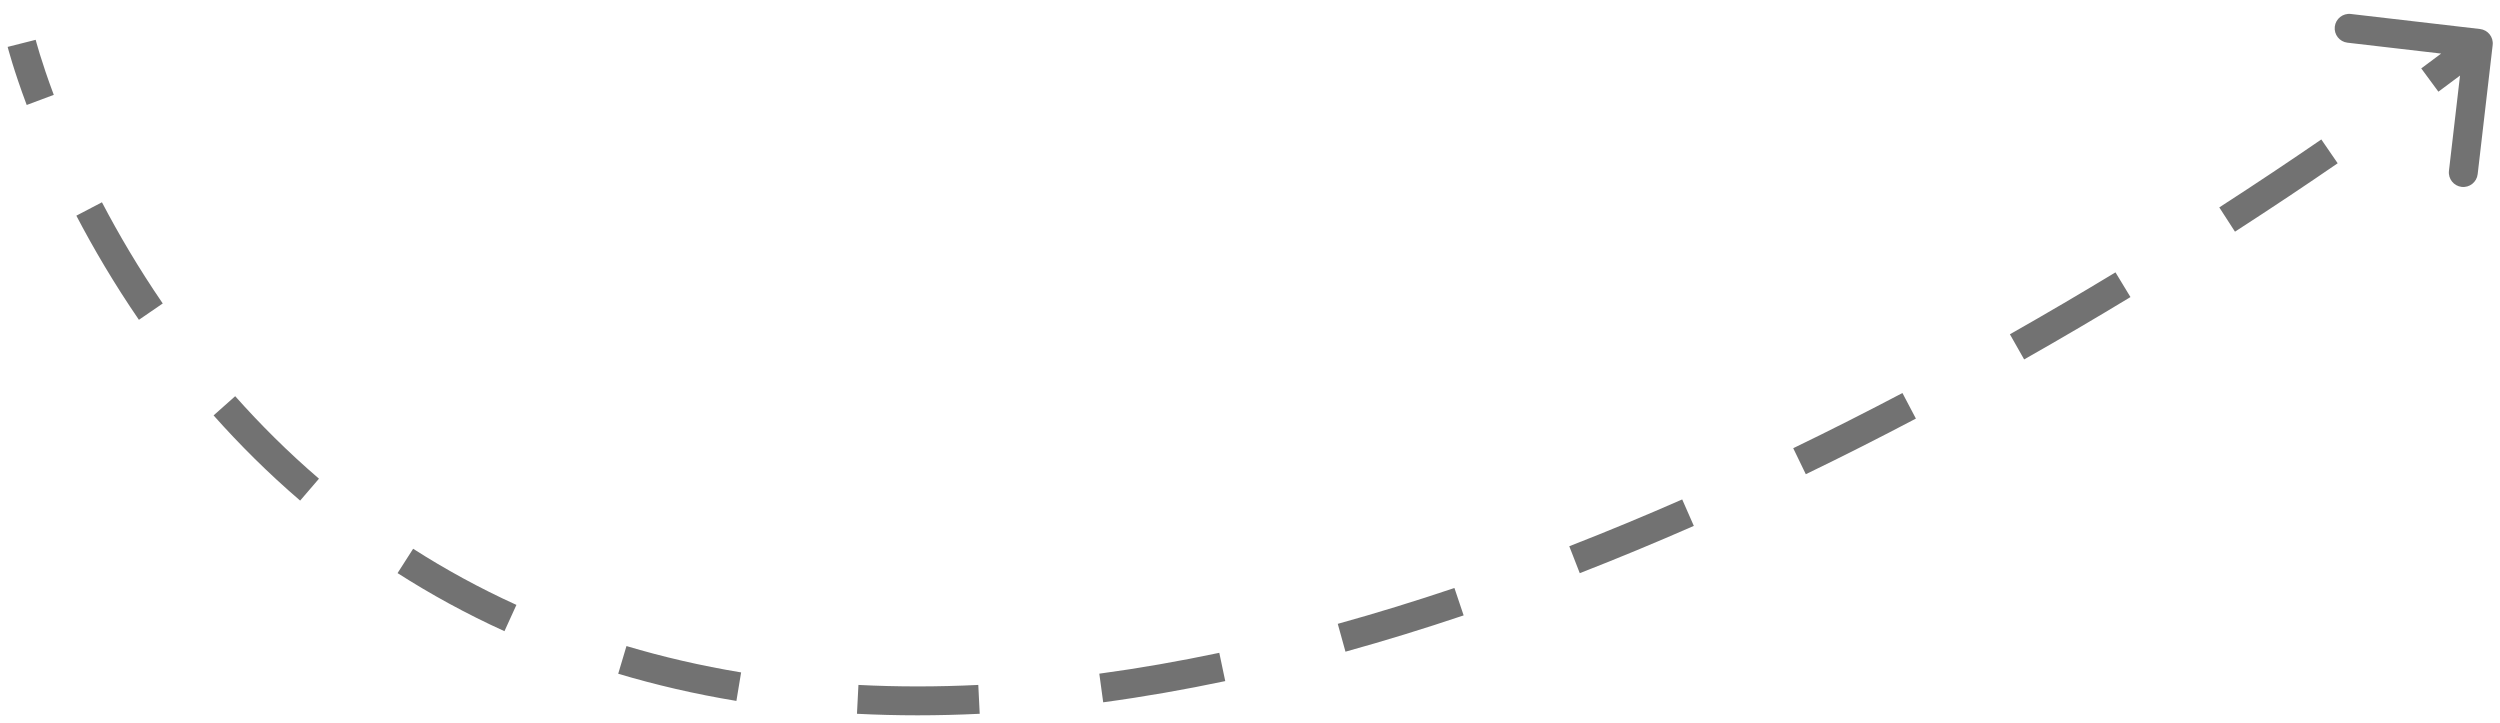 <svg width="173" height="50" viewBox="0 0 173 50" fill="none" xmlns="http://www.w3.org/2000/svg">
<path d="M172.493 3.115C172.557 2.567 172.164 2.07 171.615 2.007L162.676 0.967C162.127 0.904 161.631 1.297 161.567 1.845C161.503 2.394 161.896 2.89 162.445 2.954L170.391 3.878L169.467 11.824C169.404 12.373 169.797 12.869 170.345 12.933C170.894 12.997 171.39 12.604 171.454 12.055L172.493 3.115ZM1.5 3C0.53 3.244 0.53 3.245 0.53 3.245C0.53 3.245 0.53 3.245 0.53 3.245C0.53 3.245 0.531 3.245 0.531 3.245C0.531 3.246 0.531 3.246 0.531 3.247C0.531 3.248 0.532 3.25 0.532 3.252C0.533 3.256 0.535 3.261 0.536 3.268C0.54 3.281 0.545 3.3 0.551 3.325C0.564 3.374 0.584 3.445 0.609 3.538C0.661 3.723 0.739 3.993 0.845 4.339C1.058 5.032 1.385 6.029 1.848 7.265L3.721 6.564C3.273 5.369 2.959 4.409 2.757 3.752C2.656 3.423 2.583 3.17 2.536 3.002C2.513 2.917 2.495 2.854 2.484 2.812C2.479 2.792 2.475 2.777 2.473 2.767C2.471 2.762 2.471 2.759 2.47 2.757C2.47 2.756 2.47 2.755 2.47 2.755C2.47 2.755 2.47 2.755 2.47 2.755C2.47 2.755 2.47 2.755 2.47 2.755C2.47 2.755 2.47 2.755 2.47 2.755C2.47 2.755 2.47 2.756 1.5 3ZM5.283 14.925C6.459 17.173 7.889 19.617 9.613 22.131L11.262 21C9.589 18.558 8.198 16.184 7.055 13.998L5.283 14.925ZM14.78 28.746C16.566 30.755 18.556 32.741 20.77 34.642L22.073 33.125C19.932 31.287 18.006 29.364 16.275 27.417L14.78 28.746ZM27.511 39.659C29.794 41.119 32.256 42.473 34.908 43.679L35.736 41.859C33.173 40.693 30.794 39.385 28.589 37.974L27.511 39.659ZM42.78 46.623C45.358 47.393 48.082 48.028 50.959 48.504L51.285 46.531C48.491 46.068 45.849 45.452 43.352 44.707L42.78 46.623ZM59.302 49.394C60.671 49.464 62.071 49.5 63.5 49.5V47.5C62.104 47.5 60.739 47.465 59.404 47.397L59.302 49.394ZM63.5 49.5C64.927 49.5 66.36 49.464 67.796 49.394L67.698 47.397C66.294 47.465 64.894 47.5 63.5 47.5V49.5ZM76.341 48.6C79.157 48.219 81.976 47.724 84.787 47.132L84.375 45.175C81.608 45.758 78.837 46.244 76.072 46.618L76.341 48.6ZM93.107 45.097C95.853 44.336 98.582 43.494 101.284 42.585L100.646 40.689C97.976 41.587 95.281 42.419 92.573 43.17L93.107 45.097ZM109.32 39.664C111.992 38.622 114.626 37.527 117.213 36.392L116.409 34.561C113.846 35.685 111.238 36.77 108.594 37.8L109.32 39.664ZM124.962 32.816C127.569 31.555 130.113 30.266 132.58 28.967L131.649 27.197C129.2 28.486 126.677 29.765 124.091 31.016L124.962 32.816ZM140.071 24.872C142.64 23.416 145.098 21.97 147.428 20.557L146.391 18.847C144.076 20.25 141.635 21.687 139.085 23.132L140.071 24.872ZM154.66 16.032C157.285 14.337 159.667 12.742 161.767 11.298L160.635 9.65C158.549 11.083 156.183 12.668 153.575 14.352L154.66 16.032ZM168.737 6.344C169.829 5.539 170.673 4.9 171.245 4.462C171.531 4.243 171.749 4.075 171.896 3.96C171.969 3.903 172.025 3.859 172.063 3.83C172.081 3.815 172.096 3.804 172.105 3.796C172.11 3.792 172.114 3.789 172.117 3.787C172.118 3.786 172.119 3.786 172.119 3.785C172.12 3.785 172.12 3.785 172.12 3.784C172.12 3.784 172.12 3.784 172.121 3.784C172.121 3.784 172.121 3.784 172.121 3.784C172.121 3.784 172.121 3.784 171.5 3C170.879 2.216 170.879 2.216 170.879 2.216C170.879 2.216 170.879 2.216 170.879 2.216C170.879 2.216 170.879 2.216 170.879 2.216C170.879 2.216 170.879 2.216 170.879 2.216C170.878 2.217 170.878 2.217 170.877 2.218C170.875 2.22 170.871 2.222 170.867 2.226C170.858 2.233 170.845 2.243 170.827 2.257C170.792 2.285 170.738 2.327 170.667 2.382C170.524 2.494 170.311 2.659 170.029 2.874C169.466 3.305 168.632 3.936 167.55 4.734L168.737 6.344Z" fill="#727272"/>
</svg>

